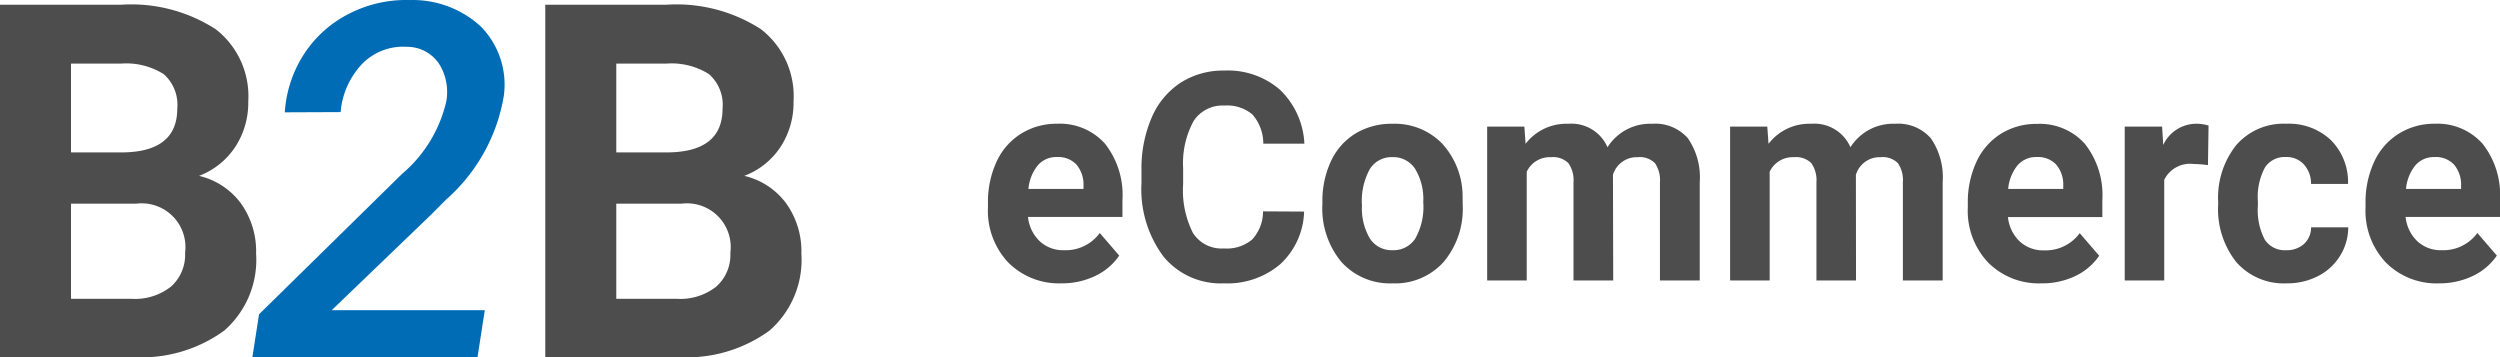 <svg xmlns="http://www.w3.org/2000/svg" width="98" height="14" viewBox="0 0 98 14">
  <g id="Group_18122" data-name="Group 18122" transform="translate(-7049.206 -11385.306)">
    <path id="Path_9495" data-name="Path 9495" d="M1.206.306V-13.508H5.938a6.109,6.109,0,0,1,3.729.963,3.322,3.322,0,0,1,1.271,2.822,3.172,3.172,0,0,1-.51,1.788A2.958,2.958,0,0,1,9.008-6.8a2.846,2.846,0,0,1,1.637,1.072,3.219,3.219,0,0,1,.6,1.973A3.684,3.684,0,0,1,10-.738,5.51,5.51,0,0,1,6.457.306ZM3.989-5.709v3.729H6.374A2.267,2.267,0,0,0,7.909-2.46a1.66,1.66,0,0,0,.552-1.323,1.715,1.715,0,0,0-1.92-1.926Zm0-2.011h2.06q2.106-.038,2.106-1.717a1.6,1.6,0,0,0-.533-1.352A2.758,2.758,0,0,0,5.938-11.2H3.989Z" transform="translate(7048 11399)" fill="#4d4d4d"/>
    <path id="Path_9497" data-name="Path 9497" d="M1.206.306V-13.508H5.938a6.109,6.109,0,0,1,3.729.963,3.322,3.322,0,0,1,1.271,2.822,3.172,3.172,0,0,1-.51,1.788A2.958,2.958,0,0,1,9.008-6.8a2.846,2.846,0,0,1,1.637,1.072,3.219,3.219,0,0,1,.6,1.973A3.684,3.684,0,0,1,10-.738,5.51,5.51,0,0,1,6.457.306ZM3.989-5.709v3.729H6.374A2.267,2.267,0,0,0,7.909-2.46a1.66,1.66,0,0,0,.552-1.323,1.715,1.715,0,0,0-1.92-1.926Zm0-2.011h2.06q2.106-.038,2.106-1.717a1.6,1.6,0,0,0-.533-1.352A2.758,2.758,0,0,0,5.938-11.2H3.989Z" transform="translate(7069.375 11399)" fill="#4d4d4d"/>
    <path id="Path_9498" data-name="Path 9498" d="M3.271.413A2.8,2.8,0,0,1,1.19-.4a2.954,2.954,0,0,1-.8-2.169v-.156A3.761,3.761,0,0,1,.725-4.351a2.546,2.546,0,0,1,.959-1.1A2.616,2.616,0,0,1,3.1-5.843a2.368,2.368,0,0,1,1.877.781,3.25,3.25,0,0,1,.685,2.213v.658H1.96a1.518,1.518,0,0,0,.454.948,1.342,1.342,0,0,0,.959.357,1.652,1.652,0,0,0,1.4-.675l.763.886a2.351,2.351,0,0,1-.945.8A3.005,3.005,0,0,1,3.271.413ZM3.094-4.538a.955.955,0,0,0-.749.323,1.7,1.7,0,0,0-.368.926H4.136v-.128a1.219,1.219,0,0,0-.279-.828A.983.983,0,0,0,3.094-4.538ZM12.783-2.4A2.917,2.917,0,0,1,11.851-.34,3.2,3.2,0,0,1,9.636.413,2.9,2.9,0,0,1,7.27-.638a4.42,4.42,0,0,1-.862-2.885v-.5a5.026,5.026,0,0,1,.4-2.063A3.061,3.061,0,0,1,7.941-7.451a3.094,3.094,0,0,1,1.716-.477,3.115,3.115,0,0,1,2.181.753,3.135,3.135,0,0,1,.956,2.113H11.183a1.731,1.731,0,0,0-.422-1.14,1.524,1.524,0,0,0-1.1-.354,1.352,1.352,0,0,0-1.206.6A3.461,3.461,0,0,0,8.041-4.1v.613a3.708,3.708,0,0,0,.384,1.924,1.328,1.328,0,0,0,1.211.608,1.552,1.552,0,0,0,1.115-.354,1.631,1.631,0,0,0,.422-1.1ZM13.5-2.77a3.692,3.692,0,0,1,.333-1.6,2.5,2.5,0,0,1,.959-1.087,2.718,2.718,0,0,1,1.453-.385,2.593,2.593,0,0,1,1.92.747,3.054,3.054,0,0,1,.83,2.029L19-2.653a3.227,3.227,0,0,1-.747,2.227,2.548,2.548,0,0,1-2,.839,2.56,2.56,0,0,1-2.006-.836A3.284,3.284,0,0,1,13.5-2.7Zm1.552.117a2.315,2.315,0,0,0,.312,1.313,1.016,1.016,0,0,0,.892.454,1.018,1.018,0,0,0,.881-.449,2.535,2.535,0,0,0,.317-1.436,2.291,2.291,0,0,0-.317-1.3,1.019,1.019,0,0,0-.892-.463,1,1,0,0,0-.881.46A2.578,2.578,0,0,0,15.05-2.653Zm6.365-3.078.048.675a2.012,2.012,0,0,1,1.67-.786,1.543,1.543,0,0,1,1.542.92,1.974,1.974,0,0,1,1.746-.92,1.7,1.7,0,0,1,1.407.571,2.7,2.7,0,0,1,.462,1.72V.3H26.732V-3.545a1.181,1.181,0,0,0-.193-.75.839.839,0,0,0-.682-.237.971.971,0,0,0-.967.691L24.9.3H23.343V-3.54a1.166,1.166,0,0,0-.2-.758.847.847,0,0,0-.677-.234,1,1,0,0,0-.956.569V.3H19.959V-5.731Zm9.523,0,.048.675a2.012,2.012,0,0,1,1.67-.786,1.543,1.543,0,0,1,1.542.92,1.974,1.974,0,0,1,1.746-.92,1.7,1.7,0,0,1,1.407.571,2.7,2.7,0,0,1,.462,1.72V.3H36.255V-3.545a1.181,1.181,0,0,0-.193-.75.839.839,0,0,0-.682-.237.971.971,0,0,0-.967.691L34.418.3H32.866V-3.54a1.166,1.166,0,0,0-.2-.758.847.847,0,0,0-.677-.234,1,1,0,0,0-.956.569V.3H29.482V-5.731ZM41.68.413A2.8,2.8,0,0,1,39.6-.4a2.954,2.954,0,0,1-.8-2.169v-.156a3.761,3.761,0,0,1,.338-1.625,2.546,2.546,0,0,1,.959-1.1,2.616,2.616,0,0,1,1.415-.387,2.368,2.368,0,0,1,1.877.781,3.25,3.25,0,0,1,.685,2.213v.658h-3.7a1.518,1.518,0,0,0,.454.948,1.342,1.342,0,0,0,.959.357,1.652,1.652,0,0,0,1.4-.675l.763.886a2.351,2.351,0,0,1-.945.8A3.005,3.005,0,0,1,41.68.413ZM41.5-4.538a.955.955,0,0,0-.749.323,1.7,1.7,0,0,0-.368.926h2.159v-.128a1.219,1.219,0,0,0-.279-.828A.983.983,0,0,0,41.5-4.538Zm6.714.318a4.065,4.065,0,0,0-.559-.045,1.128,1.128,0,0,0-1.155.619V.3H44.951V-5.731h1.466l.043.719a1.433,1.433,0,0,1,1.294-.831,1.571,1.571,0,0,1,.483.072ZM51.278-.886a1,1,0,0,0,.7-.245.874.874,0,0,0,.279-.652h1.456A2.124,2.124,0,0,1,53.389-.66a2.154,2.154,0,0,1-.867.792A2.632,2.632,0,0,1,51.3.413a2.477,2.477,0,0,1-1.966-.822,3.334,3.334,0,0,1-.72-2.272v-.106a3.3,3.3,0,0,1,.714-2.225,2.45,2.45,0,0,1,1.96-.831,2.392,2.392,0,0,1,1.748.644,2.325,2.325,0,0,1,.669,1.714H52.255a1.122,1.122,0,0,0-.279-.761.916.916,0,0,0-.709-.293.924.924,0,0,0-.819.41,2.445,2.445,0,0,0-.277,1.33v.167a2.477,2.477,0,0,0,.274,1.338A.935.935,0,0,0,51.278-.886Zm5.994,1.3A2.8,2.8,0,0,1,55.191-.4a2.954,2.954,0,0,1-.8-2.169v-.156a3.761,3.761,0,0,1,.338-1.625,2.546,2.546,0,0,1,.959-1.1A2.616,2.616,0,0,1,57.1-5.843a2.368,2.368,0,0,1,1.877.781,3.25,3.25,0,0,1,.685,2.213v.658h-3.7a1.518,1.518,0,0,0,.454.948,1.342,1.342,0,0,0,.959.357,1.652,1.652,0,0,0,1.4-.675l.763.886a2.351,2.351,0,0,1-.945.8A3.005,3.005,0,0,1,57.272.413Zm-.177-4.951a.955.955,0,0,0-.749.323,1.7,1.7,0,0,0-.368.926h2.159v-.128a1.219,1.219,0,0,0-.279-.828A.983.983,0,0,0,57.095-4.538Z" transform="translate(7087.544 11396)" fill="#4d4d4d"/>
    <path id="Path_9496" data-name="Path 9496" d="M8.925.305H.1l.26-1.679,5.613-5.51A5.26,5.26,0,0,0,7.7-9.719a2.07,2.07,0,0,0-.3-1.5,1.513,1.513,0,0,0-1.252-.64,2.246,2.246,0,0,0-1.735.659,3.116,3.116,0,0,0-.854,1.9l-2.189.009a4.735,4.735,0,0,1,.756-2.286,4.548,4.548,0,0,1,1.763-1.579,4.89,4.89,0,0,1,2.38-.536A3.938,3.938,0,0,1,9.059-12.65a3.253,3.253,0,0,1,.9,2.694A6.92,6.92,0,0,1,7.691-5.869l-.575.579L3.21-1.535h6Z" transform="translate(7059 11399)" fill="#006cb5"/>
  </g>
</svg>
